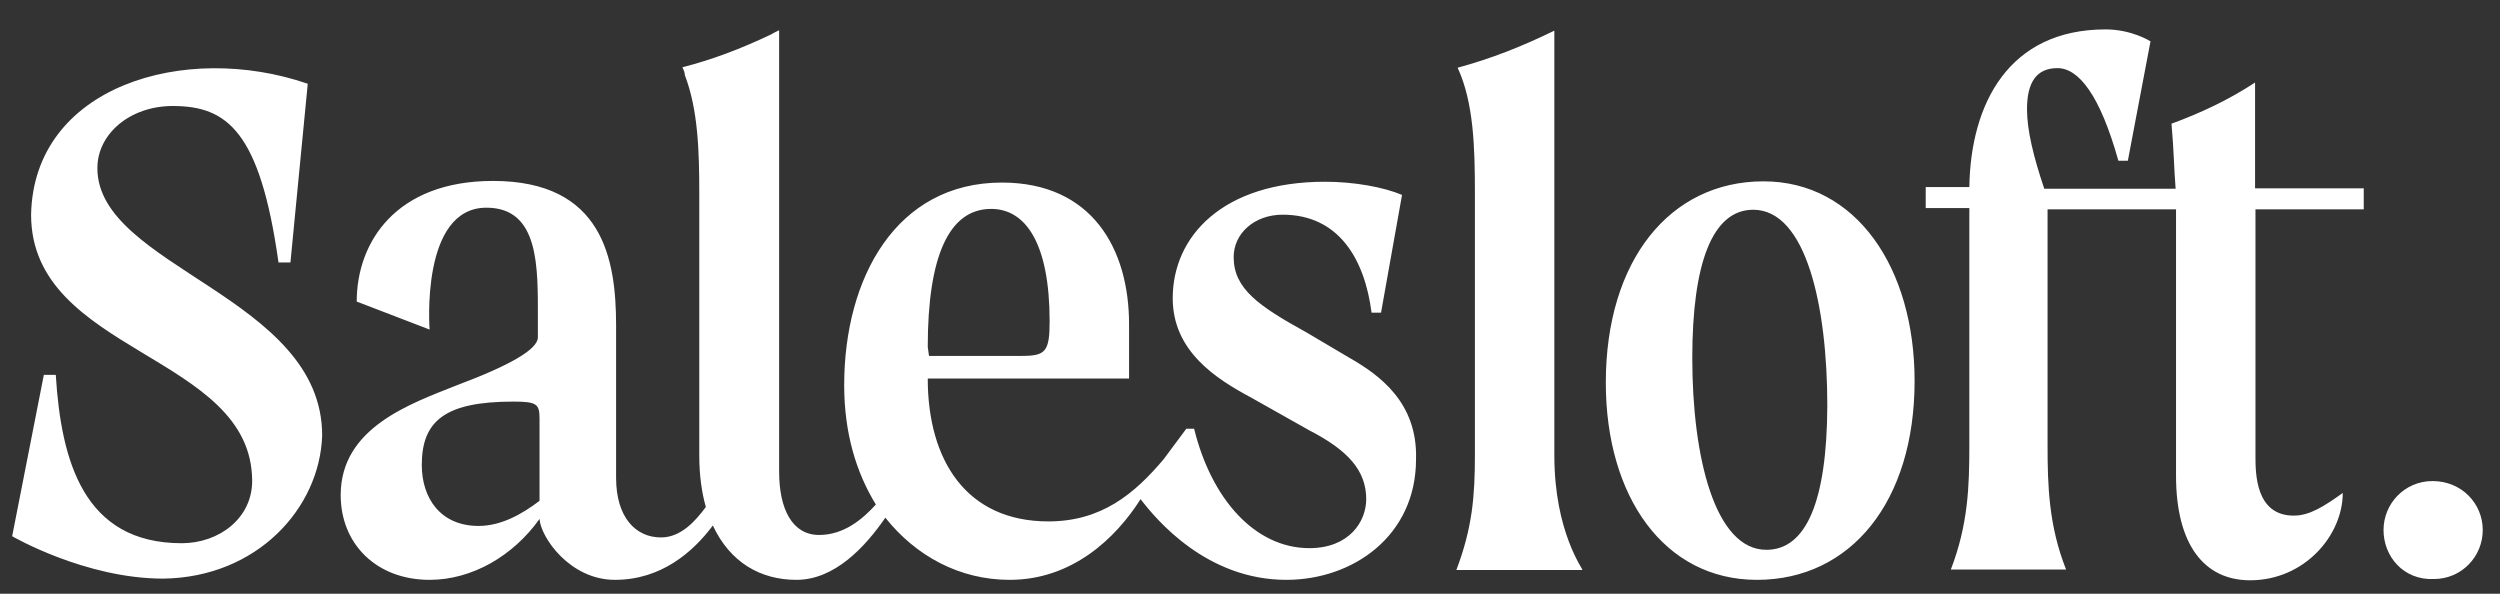 <svg width="80" height="19" viewBox="0 0 80 19" fill="none" xmlns="http://www.w3.org/2000/svg">
<rect x="0" y="0" width="80" height="19" fill="#333333" stroke="none"/>
<path d="M43.166 11.441L41.809 10.638C40.28 9.795 39.477 9.241 39.477 8.227C39.477 7.463 40.149 6.87 41.044 6.87C42.823 6.87 43.666 8.266 43.89 10.005H44.193L44.865 6.237C44.272 5.987 43.337 5.816 42.401 5.816C39.134 5.816 37.527 7.555 37.527 9.544C37.527 11.244 38.923 12.126 40.03 12.719L41.901 13.773C43.126 14.405 43.719 15.051 43.719 15.973C43.719 16.698 43.166 17.541 41.901 17.541C40.162 17.541 38.765 15.973 38.212 13.72H37.962L37.237 14.695C36.302 15.802 35.248 16.685 33.548 16.685C30.927 16.685 29.688 14.735 29.688 12.113H36.13V10.374C36.13 7.963 34.945 5.842 32.06 5.842C28.674 5.842 27.014 8.899 27.014 12.324C27.014 13.852 27.396 15.117 28.028 16.145C27.607 16.606 27.014 17.119 26.21 17.119C25.367 17.119 24.932 16.316 24.932 15.091V0.968C24.853 1.007 24.761 1.047 24.682 1.099C23.707 1.561 22.811 1.903 21.836 2.153C21.876 2.232 21.915 2.325 21.915 2.404C22.337 3.51 22.377 4.815 22.377 6.224V14.577C22.377 15.209 22.456 15.762 22.587 16.224C22.245 16.685 21.784 17.198 21.151 17.198C20.348 17.198 19.715 16.566 19.715 15.288V10.414C19.715 8.293 19.294 5.79 15.776 5.79C12.68 5.79 11.415 7.739 11.415 9.65L13.747 10.546C13.747 10.546 13.444 6.646 15.565 6.646C17.265 6.646 17.212 8.556 17.212 10.203V10.796C17.212 11.178 16.316 11.692 14.63 12.324C13.141 12.917 10.902 13.681 10.902 15.841C10.902 17.409 12.048 18.555 13.747 18.555C15.104 18.555 16.422 17.791 17.265 16.606C17.304 17.198 18.24 18.555 19.676 18.555C21.165 18.555 22.179 17.66 22.811 16.816C23.365 18.002 24.34 18.555 25.486 18.555C26.711 18.555 27.686 17.502 28.331 16.566C29.306 17.791 30.703 18.555 32.31 18.555C34.299 18.555 35.696 17.238 36.499 15.973C37.013 16.645 38.62 18.555 41.163 18.555C43.284 18.555 45.313 17.159 45.313 14.695C45.366 12.877 44.14 11.995 43.166 11.441ZM17.265 16.026C16.712 16.448 16.04 16.83 15.315 16.83C14.09 16.83 13.497 15.934 13.497 14.88C13.497 13.483 14.222 12.851 16.422 12.851C17.186 12.851 17.265 12.93 17.265 13.404V16.026ZM29.688 11.099C29.688 8.214 30.36 6.685 31.717 6.685C32.824 6.685 33.588 7.792 33.588 10.282C33.588 11.257 33.456 11.389 32.692 11.389H29.728L29.688 11.099ZM49.739 14.577V0.981C48.686 1.495 47.711 1.877 46.644 2.167C47.157 3.273 47.197 4.709 47.197 6.198V14.55C47.197 15.868 47.118 16.882 46.604 18.239H50.635C50.675 18.226 49.739 17.04 49.739 14.577ZM56.432 5.803C53.428 5.803 51.386 8.345 51.386 12.245C51.386 15.894 53.257 18.555 56.221 18.555C59.225 18.555 61.267 16.052 61.267 12.192C61.267 8.569 59.396 5.803 56.432 5.803ZM56.524 17.594C54.877 17.594 54.153 14.63 54.153 11.454C54.153 8.451 54.785 6.712 56.103 6.712C57.802 6.712 58.474 9.808 58.474 12.983C58.461 16.066 57.789 17.594 56.524 17.594ZM72.162 6.699H75.64V6.027H72.162V2.641C71.319 3.194 70.423 3.616 69.488 3.958C69.567 4.854 69.567 5.394 69.62 6.04H65.417C65.074 5.025 64.864 4.169 64.864 3.497C64.864 2.654 65.153 2.18 65.838 2.18C66.51 2.18 67.195 3.023 67.788 5.144H68.091L68.816 1.323C68.816 1.323 68.223 0.941 67.38 0.941C64.284 0.941 63.059 3.313 63.019 5.987H61.623V6.659H63.019V6.791V14.247C63.019 15.565 62.98 16.79 62.426 18.226H66.115C65.562 16.83 65.522 15.552 65.522 14.247V6.83V6.699H69.633V6.83V15.222C69.633 17.422 70.528 18.569 72.004 18.569C73.743 18.569 74.968 17.133 74.968 15.776C74.375 16.197 73.914 16.5 73.4 16.5C72.175 16.5 72.175 15.143 72.175 14.59V6.83V6.699H72.162ZM3.116 5.381C3.116 4.274 4.17 3.392 5.527 3.392C7.266 3.392 8.32 4.195 8.912 8.398H9.294L9.848 2.68C5.909 1.323 1.074 2.759 0.995 6.87C0.995 11.323 8.069 11.323 8.069 15.394C8.069 16.579 7.015 17.383 5.816 17.383C2.681 17.383 1.956 14.761 1.785 11.995H1.403L0.389 17.159C0.389 17.159 2.721 18.516 5.224 18.516C8.227 18.476 10.23 16.263 10.309 13.944C10.322 9.492 3.116 8.556 3.116 5.381Z" fill="white"/>
<path d="M76.273 16.961C76.273 16.118 76.945 15.394 77.841 15.394C78.777 15.394 79.448 16.118 79.448 16.961C79.448 17.804 78.777 18.529 77.881 18.529C76.906 18.569 76.273 17.804 76.273 16.961Z" fill="white"/>
</svg>

